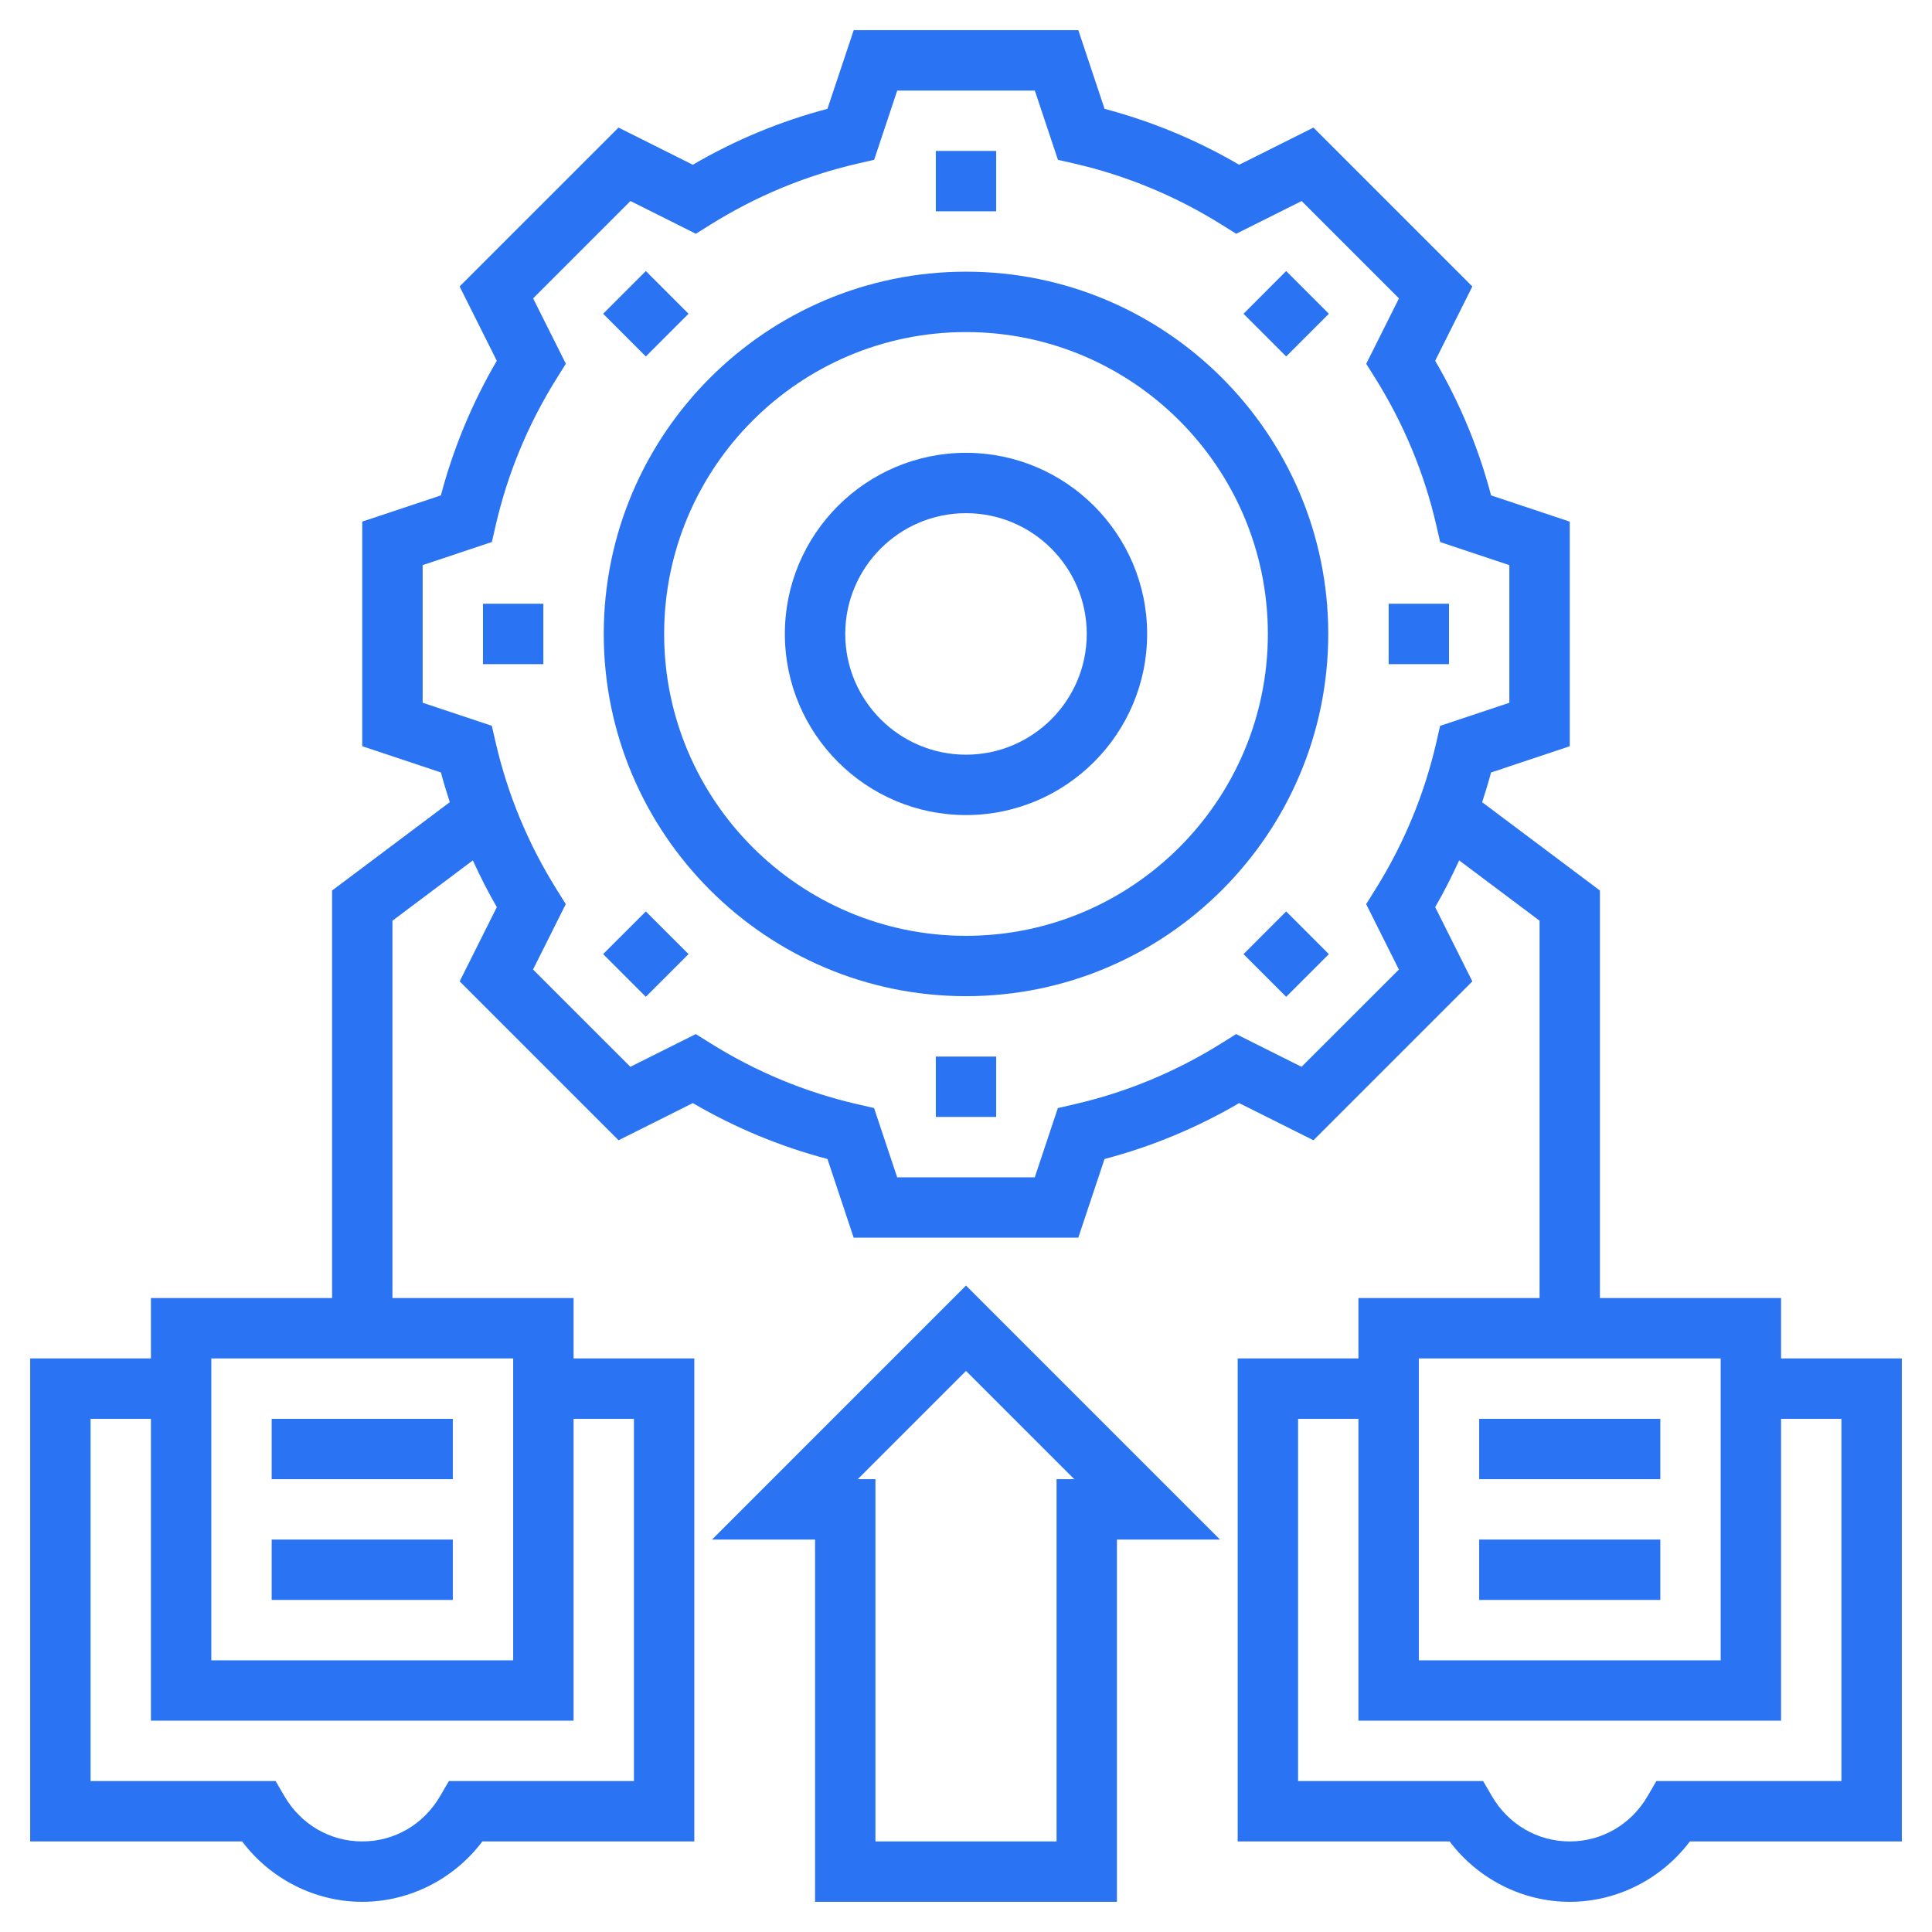 <svg width="50" height="50" viewBox="0 0 50 50" fill="none" xmlns="http://www.w3.org/2000/svg">
<g clip-path="url(#clip0_1468_3306)">
<path d="M25 11.719C22.415 11.719 20.312 13.821 20.312 16.406C20.312 18.991 22.415 21.094 25 21.094C27.585 21.094 29.688 18.991 29.688 16.406C29.688 13.821 27.585 11.719 25 11.719ZM25 19.531C23.277 19.531 21.875 18.13 21.875 16.406C21.875 14.683 23.277 13.281 25 13.281C26.723 13.281 28.125 14.683 28.125 16.406C28.125 18.13 26.723 19.531 25 19.531Z" fill="#2A73F3"/>
<path d="M25.781 3.906H24.219V5.469H25.781V3.906Z" fill="#2A73F3"/>
<path d="M16.714 7.015L15.609 8.12L16.714 9.225L17.819 8.12L16.714 7.015Z" fill="#2A73F3"/>
<path d="M14.062 15.625H12.5V17.188H14.062V15.625Z" fill="#2A73F3"/>
<path d="M16.714 23.588L15.609 24.692L16.714 25.797L17.819 24.692L16.714 23.588Z" fill="#2A73F3"/>
<path d="M25.781 27.344H24.219V28.906H25.781V27.344Z" fill="#2A73F3"/>
<path d="M33.286 23.588L32.182 24.693L33.286 25.797L34.391 24.693L33.286 23.588Z" fill="#2A73F3"/>
<path d="M37.5 15.625H35.938V17.188H37.5V15.625Z" fill="#2A73F3"/>
<path d="M33.286 7.015L32.182 8.12L33.286 9.225L34.391 8.12L33.286 7.015Z" fill="#2A73F3"/>
<path d="M25 7.031C19.831 7.031 15.625 11.237 15.625 16.406C15.625 21.576 19.831 25.781 25 25.781C30.169 25.781 34.375 21.576 34.375 16.406C34.375 11.237 30.169 7.031 25 7.031ZM25 24.219C20.692 24.219 17.188 20.714 17.188 16.406C17.188 12.098 20.692 8.594 25 8.594C29.308 8.594 32.812 12.098 32.812 16.406C32.812 20.714 29.308 24.219 25 24.219Z" fill="#2A73F3"/>
<path d="M46.094 35.156V33.594H41.406V23.047L38.358 20.761C38.441 20.506 38.52 20.251 38.588 19.992L40.625 19.313V13.5L38.589 12.821C38.268 11.602 37.783 10.433 37.142 9.337L38.104 7.414L33.992 3.302L32.07 4.264C30.974 3.624 29.805 3.139 28.586 2.817L27.907 0.781H22.094L21.414 2.817C20.195 3.138 19.026 3.623 17.93 4.264L16.007 3.302L11.895 7.414L12.857 9.337C12.217 10.433 11.732 11.602 11.41 12.821L9.375 13.499V19.312L11.411 19.991C11.479 20.251 11.559 20.506 11.641 20.76L8.594 23.047V33.594H3.906V35.156H0.781V47.656H6.266C7 48.63 8.154 49.219 9.375 49.219C10.596 49.219 11.75 48.63 12.484 47.656H17.969V35.156H14.844V33.594H10.156V23.828L12.237 22.267C12.426 22.678 12.628 23.083 12.858 23.476L11.896 25.398L16.008 29.51L17.93 28.548C19.027 29.188 20.195 29.673 21.415 29.995L22.093 32.031H27.906L28.585 29.995C29.805 29.674 30.973 29.189 32.069 28.548L33.992 29.51L38.104 25.398L37.142 23.476C37.372 23.083 37.574 22.677 37.763 22.267L39.844 23.828V33.594H35.156V35.156H32.031V47.656H37.516C38.25 48.63 39.404 49.219 40.625 49.219C41.846 49.219 43 48.63 43.734 47.656H49.219V35.156H46.094ZM16.406 36.719V46.094H11.617L11.391 46.482C10.963 47.217 10.209 47.656 9.375 47.656C8.541 47.656 7.787 47.217 7.359 46.482L7.133 46.094H2.344V36.719H3.906V44.531H14.844V36.719H16.406ZM13.281 42.969H5.469V35.156H13.281V42.969ZM33.684 27.609L31.991 26.762L31.619 26.995C30.436 27.736 29.153 28.269 27.805 28.578L27.377 28.677L26.78 30.469H23.219L22.621 28.677L22.193 28.578C20.845 28.269 19.562 27.736 18.38 26.995L18.007 26.762L16.314 27.609L13.795 25.091L14.642 23.398L14.409 23.025C13.669 21.842 13.136 20.559 12.827 19.212L12.728 18.784L10.938 18.187V14.625L12.73 14.027L12.828 13.599C13.137 12.252 13.67 10.969 14.411 9.786L14.644 9.413L13.797 7.722L16.316 5.203L18.009 6.05L18.381 5.817C19.564 5.077 20.847 4.544 22.195 4.234L22.623 4.136L23.22 2.344H26.781L27.379 4.136L27.807 4.234C29.155 4.544 30.438 5.077 31.62 5.817L31.993 6.05L33.686 5.203L36.205 7.722L35.358 9.415L35.591 9.787C36.331 10.97 36.864 12.253 37.173 13.601L37.272 14.029L39.062 14.626V18.188L37.27 18.785L37.172 19.213C36.862 20.561 36.33 21.844 35.589 23.027L35.356 23.399L36.203 25.092L33.684 27.609ZM36.719 35.156H44.531V42.969H36.719V35.156ZM47.656 46.094H42.867L42.641 46.482C42.213 47.217 41.459 47.656 40.625 47.656C39.791 47.656 39.037 47.217 38.609 46.482L38.383 46.094H33.594V36.719H35.156V44.531H46.094V36.719H47.656V46.094Z" fill="#2A73F3"/>
<path d="M42.969 36.719H38.281V38.281H42.969V36.719Z" fill="#2A73F3"/>
<path d="M42.969 39.844H38.281V41.406H42.969V39.844Z" fill="#2A73F3"/>
<path d="M11.719 36.719H7.031V38.281H11.719V36.719Z" fill="#2A73F3"/>
<path d="M11.719 39.844H7.031V41.406H11.719V39.844Z" fill="#2A73F3"/>
<path d="M18.427 39.844H21.094V49.219H28.906V39.844H31.574L25 33.27L18.427 39.844ZM27.344 38.281V47.656H22.656V38.281H22.199L25 35.48L27.802 38.281H27.344Z" fill="#2A73F3"/>
</g>
<defs>
<clipPath id="clip0_1468_3306">
<rect width="50" height="50" fill="white"/>
</clipPath>
</defs>
</svg>
